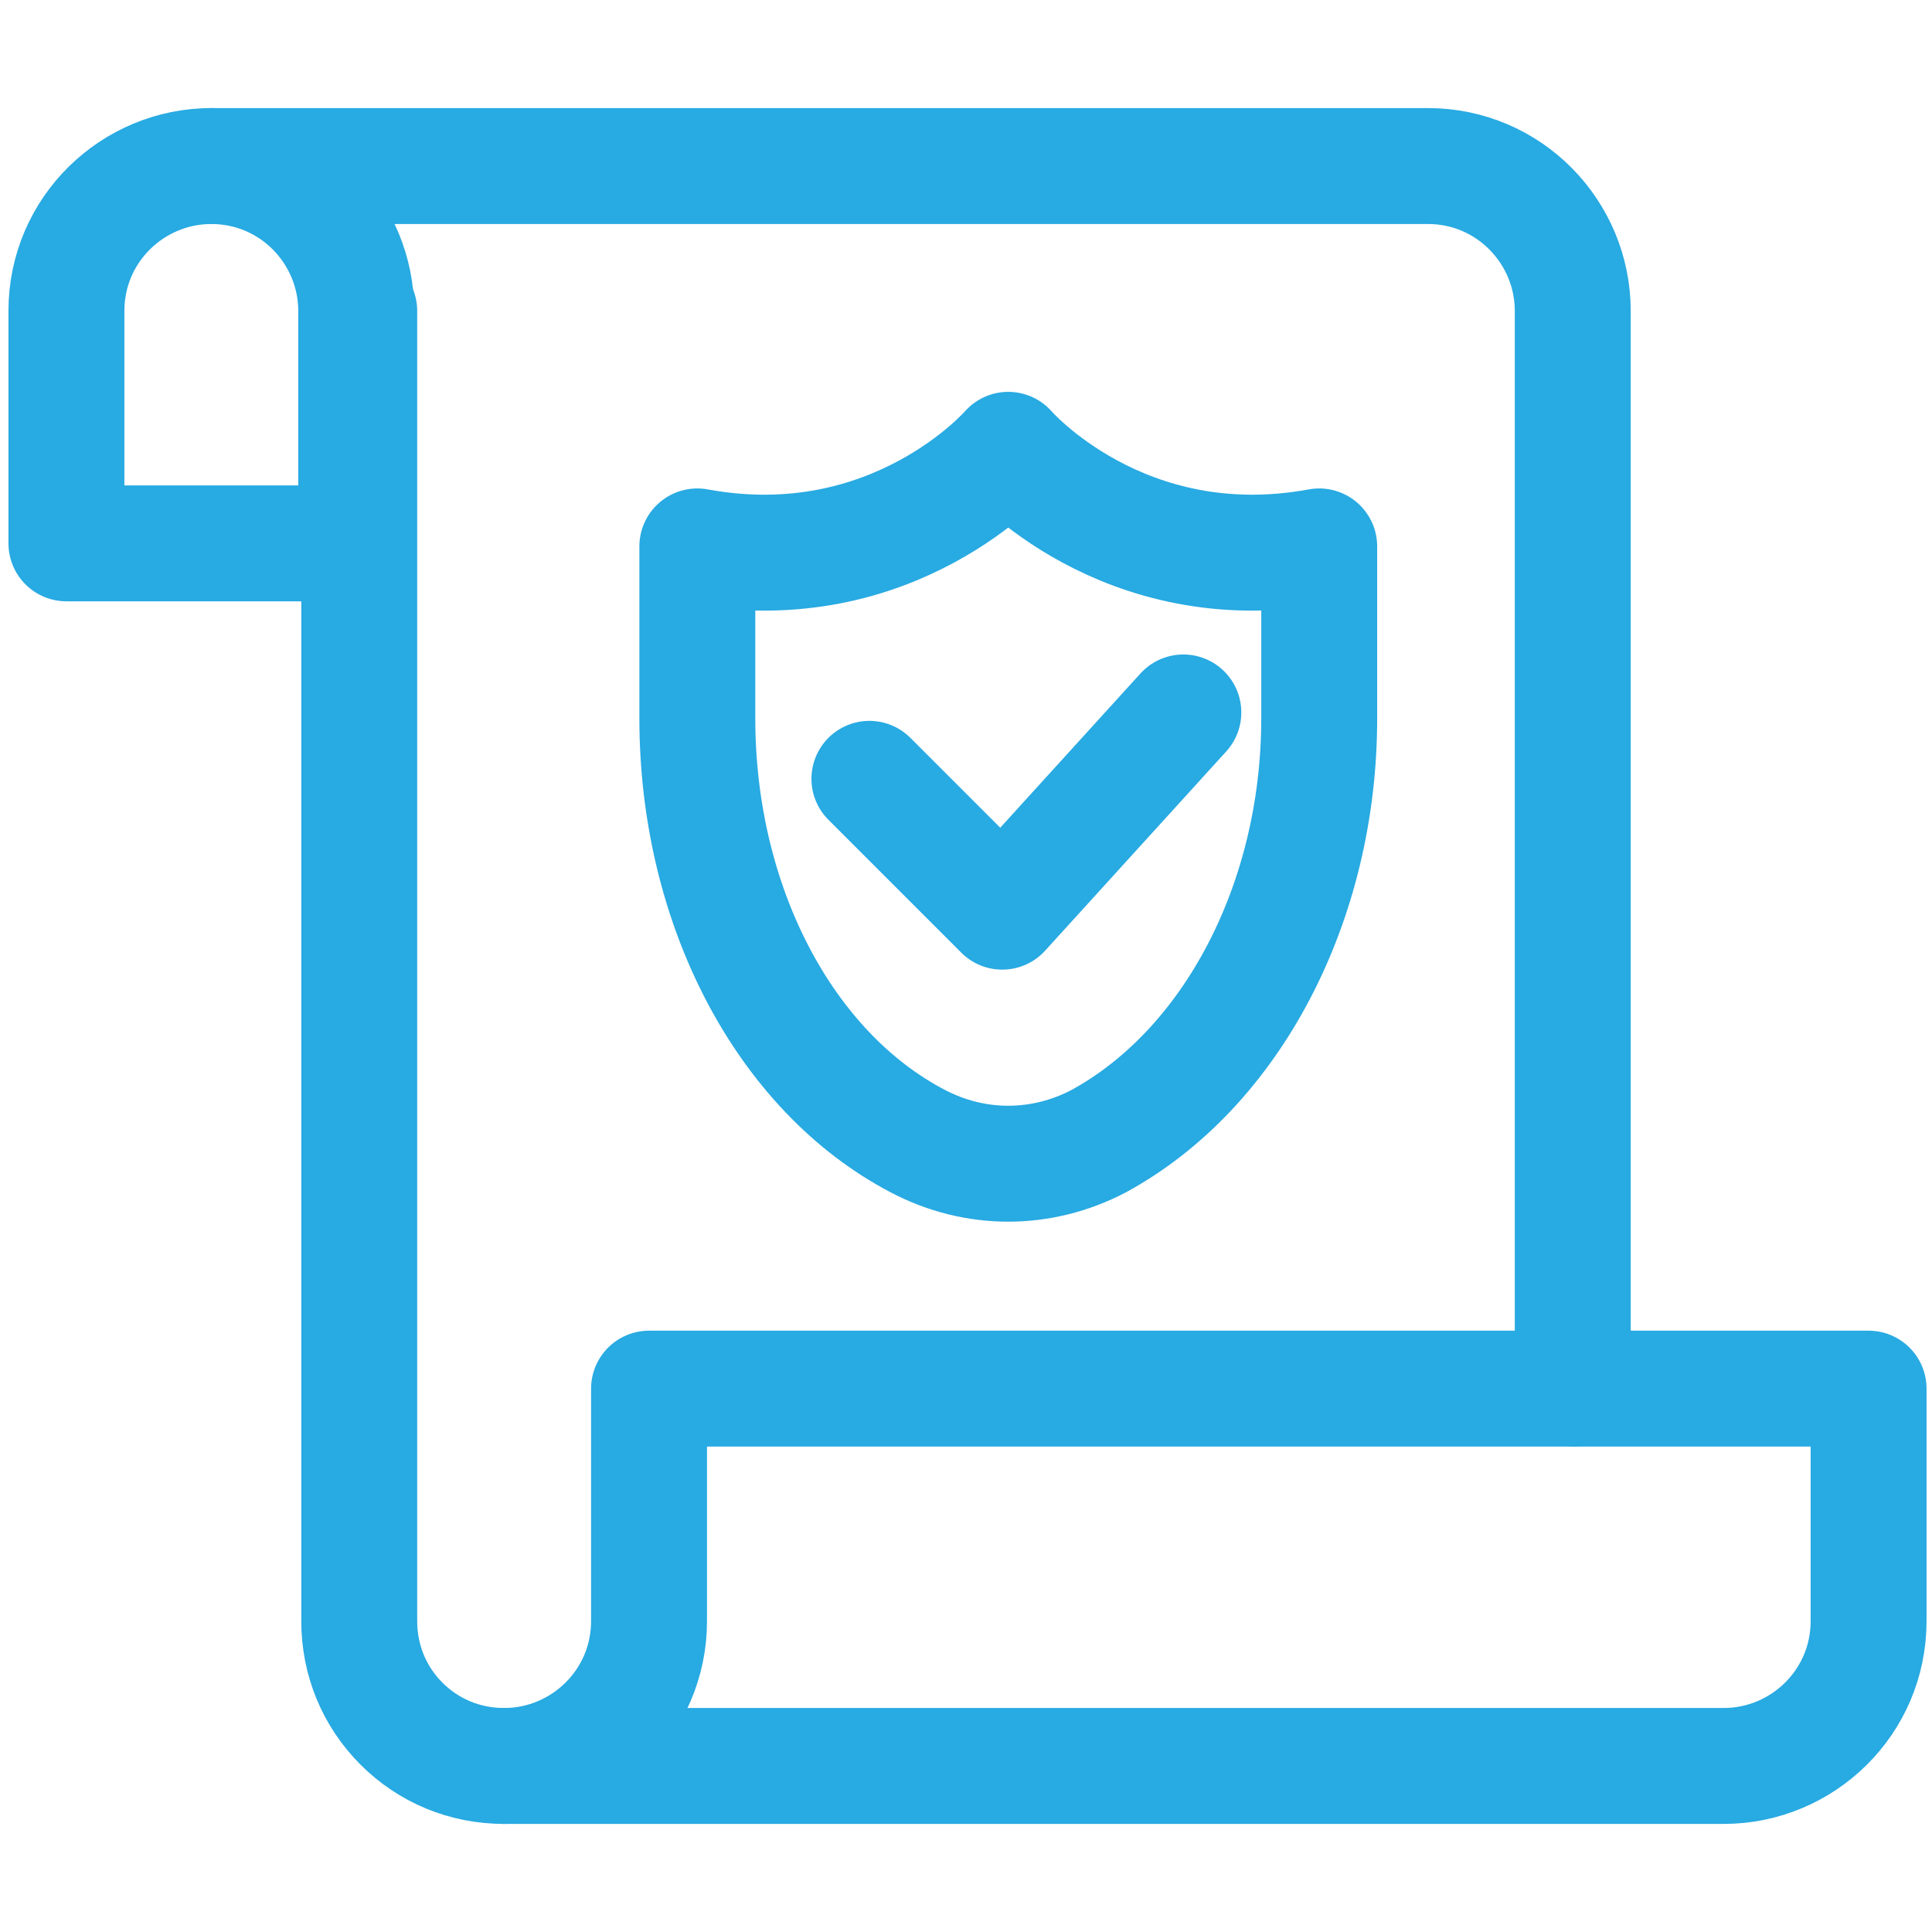 <svg width="50" height="50" viewBox="0 0 50 50" fill="none" xmlns="http://www.w3.org/2000/svg">
<path d="M9.219 14.062H1.719V8.047C1.719 5.938 3.438 4.297 5.469 4.297C7.578 4.297 9.219 6.016 9.219 8.047V14.062Z" stroke="#28AAE2" stroke-width="3" stroke-miterlimit="10" stroke-linecap="round" stroke-linejoin="round"/>
<path d="M40.781 35.938H48.359V41.953C48.359 44.062 46.641 45.703 44.609 45.703H13.047" stroke="#28AAE2" stroke-width="3" stroke-miterlimit="10" stroke-linecap="round" stroke-linejoin="round"/>
<path d="M5.469 4.297H36.953C39.062 4.297 40.703 6.016 40.703 8.047V35.938H16.797V41.953C16.797 44.062 15.078 45.703 13.047 45.703C12.031 45.703 11.094 45.312 10.391 44.609C9.688 43.906 9.297 42.969 9.297 41.953V14.062V8.047" stroke="#28AAE2" stroke-width="3" stroke-miterlimit="10" stroke-linecap="round" stroke-linejoin="round"/>
<path d="M26.094 11.641C26.094 11.641 29.062 15.078 34.141 14.141V18.594C34.141 23.359 31.875 27.656 28.438 29.531C26.953 30.312 25.234 30.312 23.75 29.531C20.312 27.734 18.047 23.438 18.047 18.594V14.141C23.125 15.078 26.094 11.641 26.094 11.641Z" stroke="#28AAE2" stroke-width="3" stroke-miterlimit="10" stroke-linecap="round" stroke-linejoin="round"/>
<path d="M22.5 20.156L25.938 23.594L30.625 18.438" stroke="#28AAE2" stroke-width="3" stroke-miterlimit="10" stroke-linecap="round" stroke-linejoin="round"/>
</svg>
